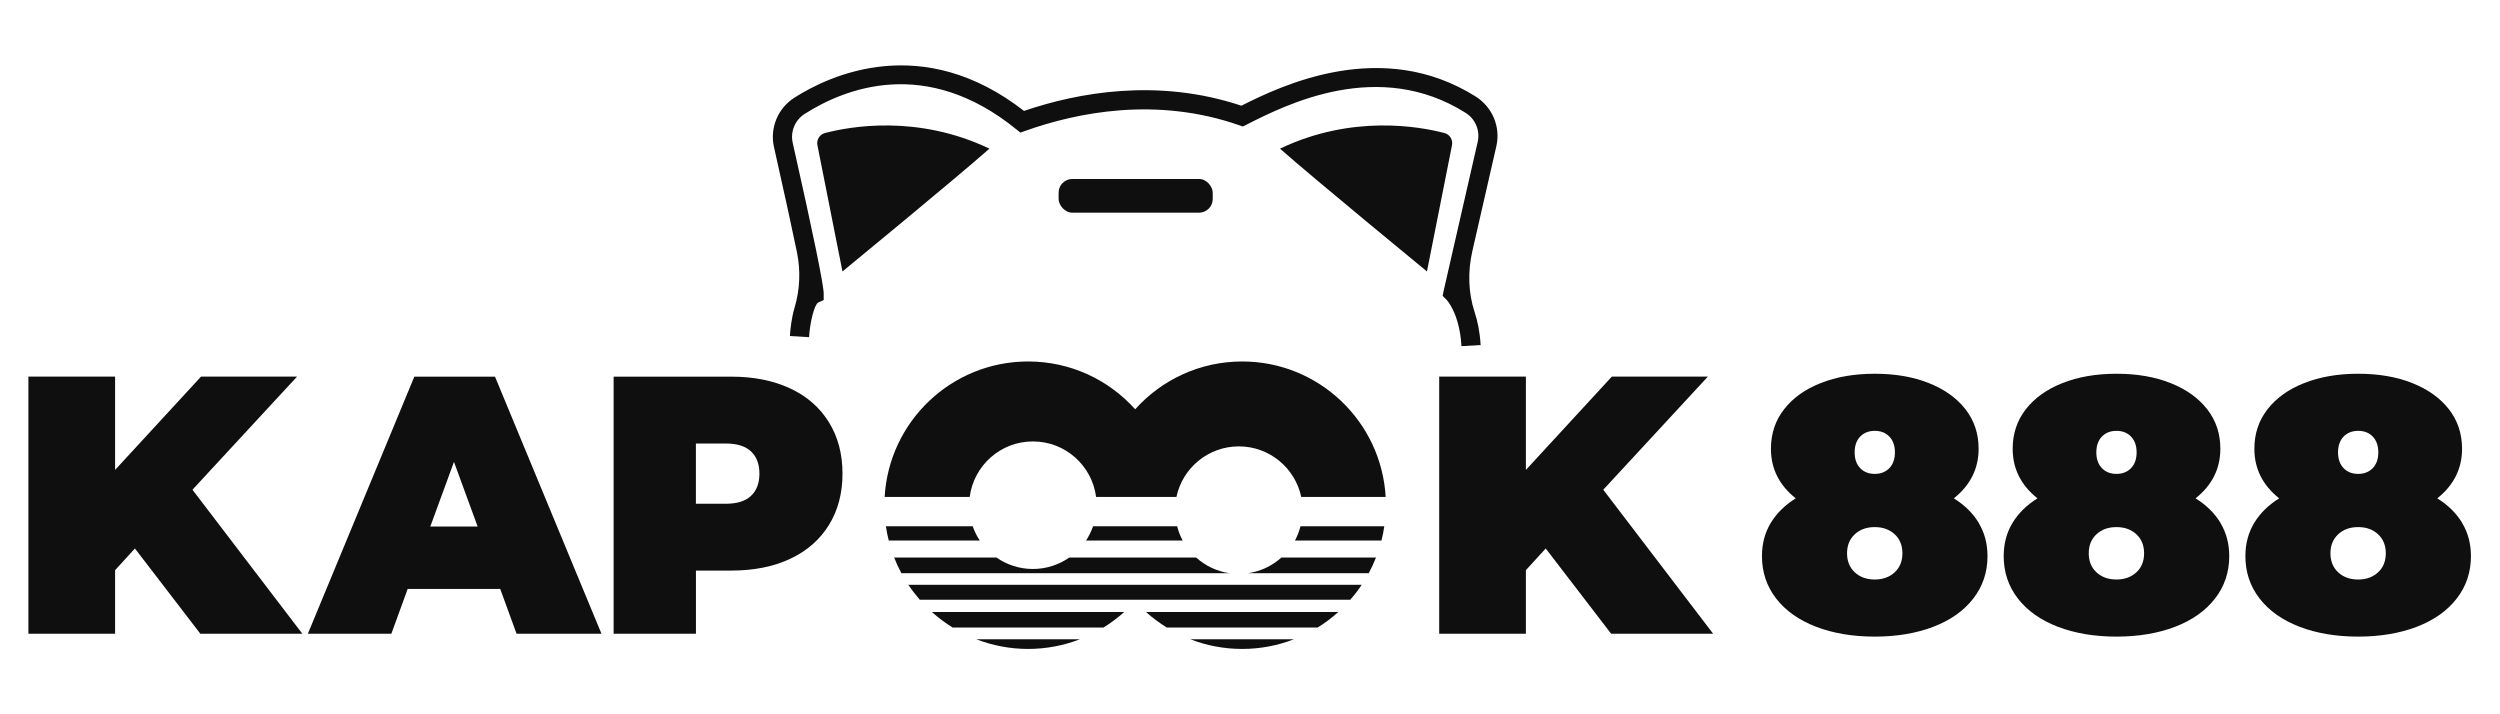 <?xml version="1.0" encoding="UTF-8"?>
<svg id="kapook888" xmlns="http://www.w3.org/2000/svg" width="560" height="160" viewBox="0 0 560 160">
  <defs>
    <style>
      .cls-1 {
        fill: #0f0f0f;
        stroke-width: 0px;
      }
    </style>
  </defs>
  <g>
    <path class="cls-1" d="M30.21,122.87l-4.43,4.85v14.23H6.36v-57.59h19.42v20.9l19.25-20.9h21.51l-23.43,25.34,24.61,32.25h-22.85l-14.65-19.09Z"/>
    <path class="cls-1" d="M112.05,131.92h-20.73l-3.66,10.04h-18.7l23.85-57.59h18.07l23.85,57.59h-19.02l-3.66-10.04ZM106.99,117.94l-5.3-14.48-5.3,14.48h10.6Z"/>
    <path class="cls-1" d="M176.99,87c3.75,1.75,6.65,4.28,8.68,7.57,2.04,3.29,3.05,7.13,3.05,11.52s-1.01,8.23-3.05,11.52c-2.03,3.29-4.92,5.81-8.68,7.57-3.75,1.76-8.15,2.63-13.21,2.63h-7.89v14.15h-18.44v-57.59h26.34c5.06,0,9.46.88,13.21,2.64ZM168.23,111.07c1.25-1.18,1.88-2.84,1.88-4.98s-.63-3.8-1.88-4.97c-1.25-1.18-3.13-1.77-5.63-1.77h-6.72v13.49h6.72c2.5,0,4.38-.59,5.63-1.77Z"/>
  </g>
  <path class="cls-1" d="M346.23,122.87l-4.43,4.85v14.23h-19.42v-57.59h19.42v20.9l19.25-20.9h21.51l-23.43,25.34,24.61,32.25h-22.85l-14.65-19.09Z"/>
  <g>
    <path class="cls-1" d="M443.23,117.14c1.31,2.17,1.97,4.66,1.97,7.44,0,3.59-1.06,6.76-3.18,9.49-2.12,2.74-5.09,4.84-8.93,6.32-3.83,1.47-8.22,2.21-13.15,2.21s-9.32-.74-13.15-2.21c-3.83-1.48-6.81-3.58-8.93-6.32s-3.18-5.9-3.18-9.49c0-2.79.66-5.27,1.97-7.44,1.31-2.17,3.18-4.01,5.59-5.51-3.7-2.95-5.55-6.65-5.55-11.1,0-3.38.98-6.33,2.94-8.85s4.69-4.48,8.21-5.87c3.51-1.39,7.55-2.09,12.11-2.09s8.6.69,12.11,2.09,6.25,3.35,8.21,5.87c1.96,2.52,2.94,5.47,2.94,8.85,0,4.45-1.85,8.15-5.55,11.1,2.41,1.5,4.28,3.34,5.59,5.51ZM424.41,128.2c1.15-1.07,1.73-2.49,1.73-4.26s-.58-3.2-1.73-4.26c-1.15-1.07-2.64-1.61-4.47-1.61s-3.31.54-4.47,1.61c-1.15,1.07-1.73,2.49-1.73,4.26s.58,3.19,1.73,4.26,2.64,1.61,4.47,1.61,3.31-.54,4.47-1.61ZM416.69,97.79c-.83.86-1.25,2.04-1.25,3.54s.42,2.68,1.25,3.54,1.92,1.28,3.26,1.28,2.43-.43,3.26-1.28c.83-.86,1.25-2.04,1.25-3.54s-.42-2.68-1.25-3.54c-.83-.86-1.92-1.28-3.26-1.28s-2.43.43-3.26,1.28Z"/>
    <path class="cls-1" d="M497.38,117.14c1.31,2.17,1.97,4.66,1.97,7.44,0,3.59-1.06,6.76-3.18,9.49s-5.09,4.84-8.93,6.32c-3.83,1.47-8.22,2.21-13.15,2.21s-9.32-.74-13.15-2.21c-3.83-1.48-6.81-3.58-8.93-6.32-2.12-2.74-3.18-5.9-3.18-9.49,0-2.79.66-5.27,1.97-7.44,1.31-2.17,3.18-4.01,5.59-5.51-3.7-2.95-5.55-6.65-5.55-11.1,0-3.38.98-6.33,2.94-8.85s4.69-4.48,8.21-5.87c3.51-1.39,7.55-2.09,12.11-2.09s8.6.69,12.11,2.09,6.25,3.35,8.21,5.87c1.96,2.52,2.94,5.47,2.94,8.85,0,4.45-1.85,8.15-5.55,11.1,2.41,1.5,4.28,3.34,5.59,5.51ZM478.55,128.2c1.15-1.07,1.73-2.49,1.73-4.26s-.58-3.2-1.73-4.26c-1.15-1.07-2.64-1.61-4.47-1.61s-3.31.54-4.47,1.61c-1.15,1.07-1.73,2.49-1.73,4.26s.58,3.19,1.73,4.26,2.64,1.61,4.47,1.61,3.31-.54,4.47-1.61ZM470.83,97.79c-.83.86-1.25,2.04-1.25,3.54s.42,2.68,1.25,3.54,1.92,1.28,3.26,1.28,2.43-.43,3.26-1.28c.83-.86,1.25-2.04,1.25-3.54s-.42-2.68-1.25-3.54c-.83-.86-1.92-1.28-3.26-1.28s-2.43.43-3.26,1.28Z"/>
    <path class="cls-1" d="M551.52,117.14c1.31,2.17,1.97,4.66,1.97,7.44,0,3.59-1.06,6.76-3.18,9.49-2.12,2.74-5.09,4.84-8.93,6.32-3.83,1.47-8.22,2.21-13.15,2.21s-9.32-.74-13.15-2.21c-3.83-1.48-6.81-3.58-8.93-6.32s-3.18-5.9-3.18-9.49c0-2.79.66-5.27,1.97-7.44,1.31-2.17,3.18-4.01,5.59-5.51-3.7-2.95-5.55-6.65-5.55-11.1,0-3.38.98-6.33,2.94-8.85,1.96-2.52,4.69-4.48,8.21-5.87,3.51-1.39,7.55-2.09,12.11-2.09s8.6.69,12.11,2.09,6.25,3.35,8.21,5.87c1.96,2.52,2.94,5.47,2.94,8.85,0,4.45-1.85,8.15-5.55,11.1,2.41,1.5,4.28,3.34,5.59,5.51ZM532.69,128.2c1.15-1.07,1.73-2.49,1.73-4.26s-.58-3.2-1.73-4.26c-1.15-1.07-2.64-1.61-4.47-1.61s-3.31.54-4.47,1.61c-1.15,1.07-1.73,2.49-1.73,4.26s.58,3.19,1.73,4.26,2.64,1.61,4.47,1.61,3.31-.54,4.47-1.61ZM524.97,97.79c-.83.86-1.25,2.04-1.25,3.54s.42,2.68,1.25,3.54,1.92,1.28,3.26,1.28,2.43-.43,3.26-1.28c.83-.86,1.25-2.04,1.25-3.54s-.42-2.68-1.25-3.54c-.83-.86-1.92-1.28-3.26-1.28s-2.43.43-3.26,1.28Z"/>
  </g>
  <g>
    <path class="cls-1" d="M275.4,128.4c-2.85-.42-5.42-1.67-7.46-3.51h-28.43c-2.31,1.61-5.12,2.56-8.15,2.56s-5.84-.95-8.15-2.56h-22.92c.47,1.21,1.01,2.38,1.62,3.51h73.48Z"/>
    <path class="cls-1" d="M309.45,121.08c.26-1.05.48-2.12.64-3.2h-18.78c-.29,1.13-.7,2.2-1.24,3.2h19.39Z"/>
    <path class="cls-1" d="M251.81,137.09h-43.06c1.43,1.29,2.99,2.46,4.64,3.48h33.78c1.65-1.02,3.21-2.18,4.65-3.48Z"/>
    <path class="cls-1" d="M264.92,121.08c-.54-1-.95-2.08-1.24-3.2h-18.83c-.4,1.14-.93,2.22-1.58,3.2h21.66Z"/>
    <path class="cls-1" d="M199.07,121.08h20.4c-.66-.99-1.19-2.06-1.58-3.2h-19.45c.16,1.09.37,2.15.64,3.2Z"/>
    <path class="cls-1" d="M299.77,137.09h-43.06c1.44,1.29,2.99,2.45,4.65,3.48h33.78c1.65-1.02,3.2-2.18,4.64-3.48Z"/>
    <path class="cls-1" d="M218.68,143.19c3.6,1.39,7.51,2.17,11.61,2.17s8.01-.77,11.62-2.17h-23.22Z"/>
    <path class="cls-1" d="M266.62,143.19c3.6,1.4,7.52,2.17,11.62,2.17s8.01-.77,11.61-2.17h-23.22Z"/>
    <path class="cls-1" d="M206.05,134.34h96.41c.93-1.06,1.79-2.18,2.57-3.35h-101.56c.78,1.18,1.65,2.29,2.57,3.35Z"/>
    <path class="cls-1" d="M217.21,111.32c.91-7.02,6.89-12.44,14.16-12.44s13.25,5.43,14.16,12.44h17.99c1.36-6.47,7.1-11.33,13.98-11.33s12.61,4.86,13.98,11.33h18.91c-.96-16.92-14.98-30.35-32.14-30.35-9.53,0-18.08,4.14-23.97,10.71-5.89-6.57-14.45-10.71-23.98-10.71-17.16,0-31.18,13.43-32.14,30.35h19.06Z"/>
    <path class="cls-1" d="M287.03,124.89c-2.04,1.84-4.61,3.09-7.46,3.51h27.03c.61-1.13,1.14-2.3,1.62-3.51h-21.18Z"/>
  </g>
  <rect class="cls-1" x="237.13" y="40.09" width="34.52" height="7.55" rx="3.07" ry="3.07"/>
  <path class="cls-1" d="M327.37,77.54c-.44-7.44-3.34-10.39-3.37-10.42l-.85-.84.24-1.19s4.47-19.65,7.61-33.29c.58-2.51-.49-5.13-2.67-6.5-19.55-12.35-40.27-1.86-49.12,2.63l-.81.41-.86-.3c-18.5-6.45-36.23-2.87-47.84,1.26l-1.14.4-.94-.76c-20.22-16.39-38.37-9.17-47.39-3.41-2.16,1.38-3.23,3.97-2.66,6.47,4.6,20.44,6.94,31.82,6.94,33.83v1.38l-1.26.57c-.82.51-1.81,4.28-2.02,7.75l-4.29-.26c.09-1.47.34-3.98,1.03-6.3,1.21-4.04,1.4-8.31.55-12.45-1.09-5.26-2.75-12.95-5.15-23.59-.96-4.25.87-8.68,4.55-11.03,7.94-5.07,28.69-14.78,51.46,2.95,12.08-4.12,29.93-7.42,48.69-1.17,9.22-4.65,31.51-15.23,52.46-2.07,3.76,2.36,5.65,6.82,4.65,11.15-1.71,7.43-3.81,16.63-5.37,23.48-1.04,4.55-.94,9.32.53,13.76.63,1.9,1.15,4.31,1.32,7.29l-4.29.25Z"/>
  <path class="cls-1" d="M188.71,60.8l-5.61-28.28c-.24-1.22.5-2.41,1.7-2.72,5.45-1.44,20.65-4.24,36.83,3.5-7.7,6.8-32.92,27.51-32.92,27.51Z"/>
  <path class="cls-1" d="M319.64,60.8l5.61-28.28c.24-1.22-.5-2.41-1.7-2.72-5.45-1.44-20.65-4.24-36.83,3.5,7.7,6.8,32.92,27.51,32.92,27.51Z"/>
</svg>